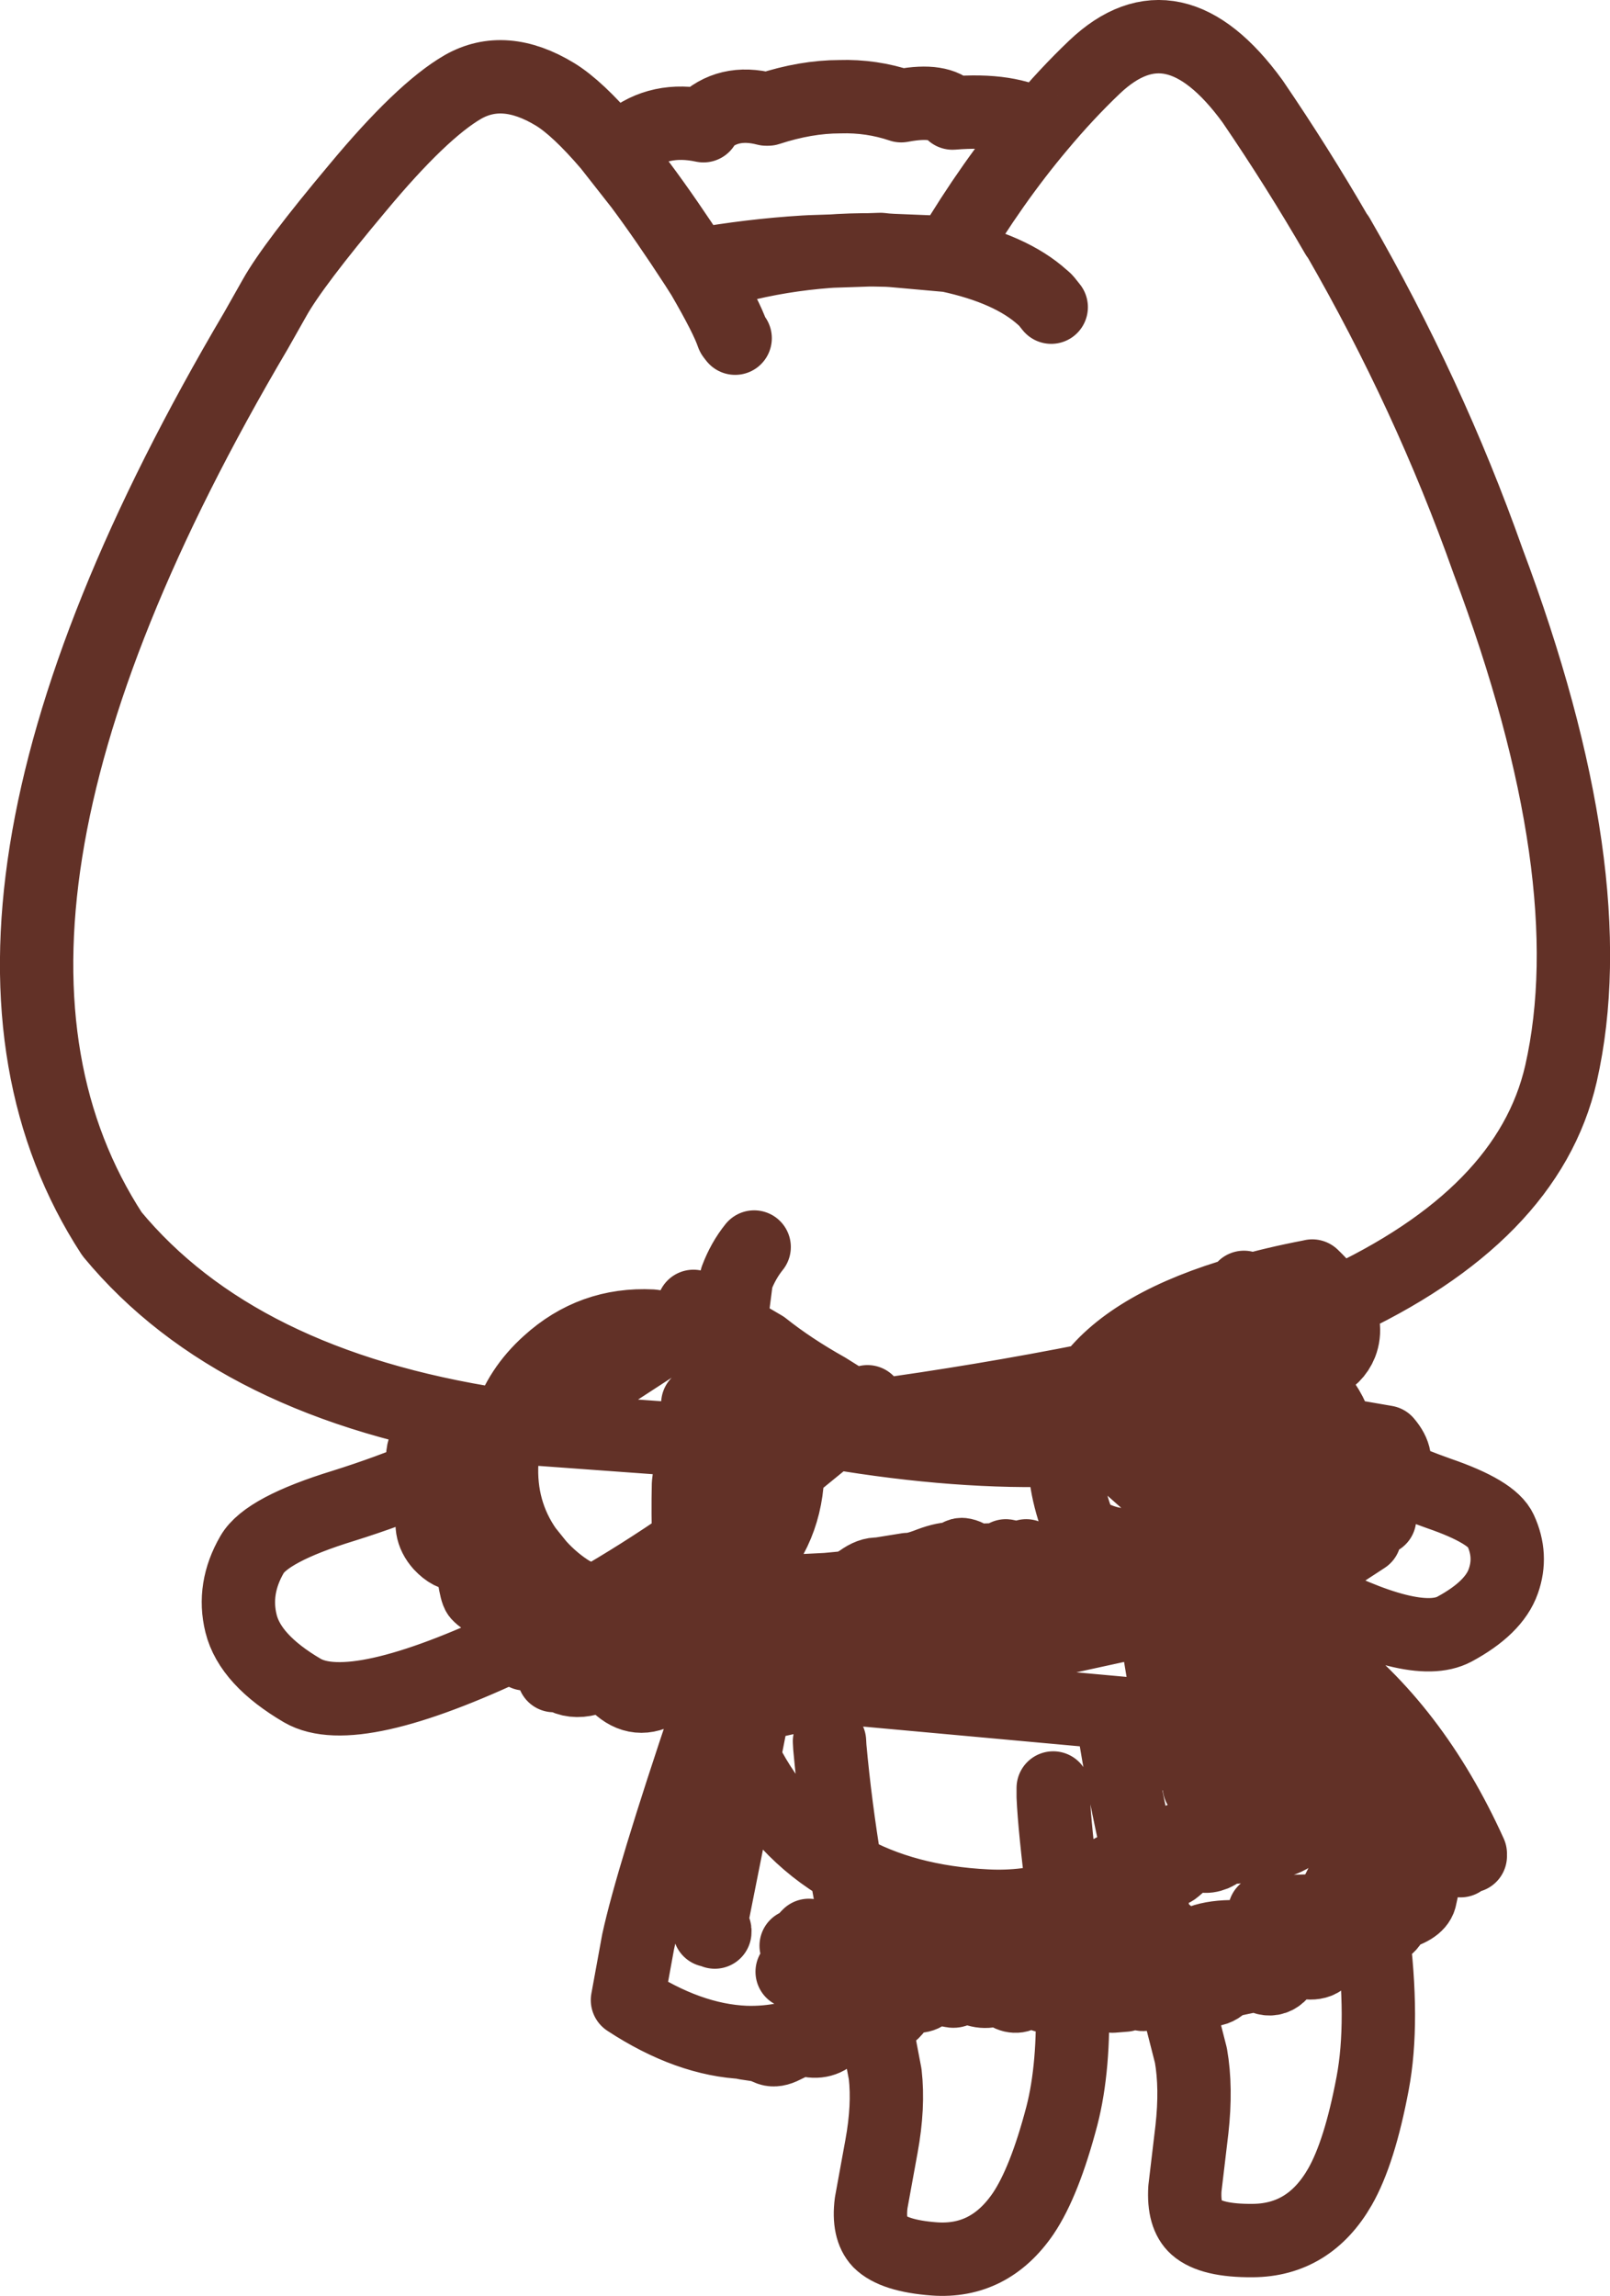 <?xml version="1.0" encoding="UTF-8" standalone="no"?>
<svg xmlns:xlink="http://www.w3.org/1999/xlink" height="344.2px" width="241.45px" xmlns="http://www.w3.org/2000/svg">
  <g transform="matrix(1.0, 0.0, 0.0, 1.0, -108.75, -8.15)">
    <path d="M295.3 201.15 L295.2 201.9 Q299.85 200.55 305.35 199.5 L305.55 199.45 Q307.85 201.65 309.05 203.7 337.95 190.45 342.85 169.1 349.6 139.35 331.9 92.25 323.05 67.25 309.4 43.6 L309.25 43.45 Q303.35 33.25 296.6 23.35 284.7 7.0 272.9 18.2 268.65 22.25 264.6 27.1 257.6 35.4 251.25 46.05 L251.0 46.45 Q260.35 48.45 265.1 52.75 L265.4 53.0 265.6 53.2 266.4 54.2 M324.55 232.05 Q320.6 230.65 317.15 229.1 L315.55 230.4 Q315.35 230.5 315.6 231.1 L315.65 231.25 315.9 231.35 315.85 231.85 316.05 232.45 Q316.4 233.9 315.7 235.05 L315.65 235.8 315.15 235.65 315.0 235.8 Q313.9 236.7 313.0 236.55 L311.85 236.05 311.75 236.95 313.0 238.05 313.4 238.6 309.8 240.95 309.6 240.7 308.1 240.45 Q308.5 242.05 307.4 243.0 L305.75 243.4 304.1 243.55 304.3 246.75 Q320.9 255.55 326.85 252.4 332.8 249.2 334.2 245.2 335.55 241.4 333.8 237.6 332.55 234.8 324.55 232.05 M327.7 286.0 L328.8 286.4 329.25 286.4 329.05 286.05 327.7 286.0 326.05 285.9 325.65 285.6 325.45 285.65 326.7 286.4 327.8 287.1 M329.05 286.05 L329.25 286.05 Q320.65 267.05 306.65 256.6 305.15 255.9 303.65 255.35 L304.0 256.05 302.45 255.3 302.35 255.6 303.05 255.75 302.55 256.4 304.1 256.55 303.55 257.6 305.6 258.0 305.0 258.9 307.05 258.9 Q307.55 259.7 306.8 260.25 L308.9 261.1 Q309.3 261.6 308.45 262.2 309.0 262.8 310.55 263.05 310.95 263.6 310.45 264.65 L312.2 265.45 Q312.45 265.75 312.15 266.65 312.45 267.05 313.5 267.45 313.8 267.8 313.65 268.75 313.45 269.85 312.55 270.0 313.7 270.6 313.7 271.2 313.65 271.8 313.1 272.2 L311.4 272.65 Q312.35 272.8 312.9 273.7 312.5 274.25 311.3 274.3 L312.05 275.2 310.75 275.55 310.85 276.25 311.4 276.85 311.3 276.85 322.05 283.5 Q324.0 284.5 325.65 285.6 M264.6 27.1 Q260.1 24.4 251.6 25.1 249.7 22.95 244.2 23.95 L243.9 24.0 Q239.45 22.5 234.7 22.65 229.6 22.65 223.95 24.5 L223.65 24.5 Q217.9 23.0 214.1 26.75 L214.25 27.0 Q207.7 25.6 203.0 29.4 M219.0 58.85 L218.65 58.4 218.6 58.3 Q217.75 55.75 214.15 49.55 L213.1 47.9 Q208.65 41.05 204.85 35.95 L200.1 29.9 Q195.35 24.35 192.0 22.3 184.35 17.65 178.15 21.2 171.95 24.8 162.35 36.35 152.7 47.85 149.95 52.75 L147.15 57.7 Q94.95 146.15 125.55 193.15 144.25 215.75 183.45 221.75 L185.0 221.65 Q186.65 216.4 191.0 212.5 197.6 206.5 206.5 206.95 L210.45 207.5 214.25 204.9 212.75 204.0 M214.15 49.55 Q227.35 45.2 241.75 45.65 L240.8 45.55 230.35 45.9 230.3 45.9 229.35 45.95 Q221.25 46.45 213.1 47.9 M251.0 46.45 L242.6 45.7 241.8 45.65 241.75 45.65 M242.6 45.7 L251.25 46.05 M146.55 241.2 Q143.6 246.3 144.9 251.55 146.25 257.0 154.1 261.6 161.8 266.05 186.2 254.45 L183.7 250.7 184.1 250.35 Q183.95 249.25 184.45 248.05 181.95 248.75 180.5 247.15 180.2 246.8 179.85 244.6 179.4 242.15 179.6 240.65 179.1 240.7 177.75 241.2 176.35 241.3 174.85 239.7 172.8 237.4 174.0 234.45 174.05 234.15 174.85 232.5 175.3 231.65 175.1 231.4 173.75 230.55 172.95 229.25 167.1 231.75 160.25 233.9 148.7 237.45 146.55 241.2 M305.3 216.15 L300.45 214.0 298.15 213.95 Q301.6 217.85 302.7 220.7 306.3 223.1 309.65 225.1 L309.35 223.1 Q308.6 219.9 306.3 217.2 L305.3 216.15 M309.05 203.7 Q302.2 206.8 294.05 209.45 L293.65 212.4 296.65 212.3 296.7 212.3 300.45 214.0 Q308.2 213.75 309.85 209.6 310.9 206.9 309.05 203.7 M289.05 209.3 L287.9 209.9 289.2 210.95 294.05 209.45 295.2 201.9 Q278.6 206.65 272.35 215.0 L282.5 212.8 287.9 209.9 M289.2 210.95 L282.85 212.75 282.5 212.8 281.05 213.6 Q277.8 215.95 273.75 218.1 271.45 219.3 269.95 220.3 L274.9 225.1 281.7 224.25 Q281.8 223.3 282.05 222.5 L286.45 215.65 Q288.8 213.6 291.6 212.8 L289.2 210.95 M292.8 221.75 L293.05 221.65 Q292.9 225.9 293.2 229.2 L294.05 229.0 Q295.8 227.15 296.35 227.45 L297.55 227.9 Q301.05 226.75 301.85 226.05 304.0 224.1 302.7 220.7 L298.55 217.85 293.45 214.2 292.8 221.75 Q292.55 225.6 292.65 228.75 L293.2 229.2 293.65 229.4 294.05 229.0 297.55 227.9 298.3 228.35 300.75 227.4 Q301.7 227.55 301.65 228.9 L301.95 228.9 301.65 231.45 Q301.45 232.55 302.85 238.3 L303.2 238.2 304.75 237.0 Q306.45 235.55 307.55 233.85 L308.55 231.9 309.15 230.3 309.65 227.4 309.7 226.25 309.65 225.1 310.7 225.75 311.15 226.0 311.7 226.25 311.8 226.35 Q314.3 227.8 317.15 229.1 L317.35 228.85 Q318.7 226.8 316.6 224.35 L309.35 223.1 M293.45 214.2 L291.6 212.8 293.65 212.4 293.45 214.2 M292.8 221.75 Q287.5 223.3 281.7 224.25 L281.6 225.25 Q281.3 228.9 282.7 232.0 L285.95 234.65 286.3 234.45 286.65 233.6 288.0 231.5 289.9 231.35 290.2 230.8 290.8 229.7 Q291.7 228.35 292.6 228.65 L292.65 228.75 292.7 229.35 293.2 229.2 293.4 231.1 Q298.7 228.95 301.65 228.9 M285.95 234.65 L286.9 235.4 289.0 233.15 289.0 233.05 287.7 233.7 Q287.0 234.05 286.3 234.45 M292.7 229.35 L292.8 231.35 293.4 231.1 293.65 232.7 Q294.35 236.55 295.85 240.4 L296.85 240.35 302.85 238.3 303.8 242.15 304.1 243.55 303.15 243.5 303.5 244.7 Q303.5 245.35 303.0 246.0 L303.95 246.55 304.3 246.75 Q304.2 249.7 303.2 253.1 L303.0 253.85 303.65 255.35 302.6 254.9 302.45 255.3 301.7 255.0 301.7 255.5 302.35 255.6 301.75 257.05 301.75 257.5 Q308.35 263.2 311.25 268.9 L311.15 269.15 310.2 271.25 310.25 271.6 310.75 275.55 310.35 275.65 310.85 276.25 310.95 276.65 311.3 276.85 311.0 276.95 311.4 279.45 311.85 279.45 Q317.75 281.3 322.05 283.5 L325.45 285.65 322.9 285.8 Q321.5 285.7 320.45 284.5 319.35 283.3 319.2 283.65 318.05 285.05 317.25 284.55 L315.8 283.25 Q315.1 282.45 314.4 282.9 313.65 283.4 312.7 282.4 L311.95 281.7 311.8 281.8 313.5 290.9 Q314.7 290.7 315.5 289.65 L316.85 286.25 Q322.75 287.55 322.75 286.7 L322.5 289.1 326.7 286.4 M289.9 231.35 L289.95 231.4 Q290.0 231.15 290.2 230.8 L290.75 229.9 292.7 229.35 M292.8 231.35 L293.1 233.95 Q293.55 237.15 294.55 240.35 L295.85 240.4 296.85 240.35 M289.9 231.35 L289.0 233.05 292.8 231.35 M290.8 239.6 Q287.9 238.6 285.65 236.3 L284.5 236.9 282.65 238.25 282.65 238.3 283.4 242.65 Q285.55 240.55 287.8 242.0 L288.0 242.55 Q288.0 240.7 289.5 240.25 L290.8 240.05 290.8 239.6 293.65 240.3 293.6 240.25 Q288.9 239.6 285.65 236.3 L284.9 235.5 284.7 235.3 Q283.55 235.85 282.35 236.55 L282.65 238.25 Q277.15 241.55 270.85 237.6 268.15 231.0 268.45 225.5 252.7 226.1 233.7 222.9 L226.9 228.45 226.85 229.5 Q226.4 238.35 219.8 244.35 217.2 246.7 214.25 248.05 L214.75 253.0 Q215.6 252.9 216.35 253.4 217.05 251.7 219.7 251.9 220.55 249.7 222.45 250.35 222.75 248.3 226.5 247.2 227.5 247.25 227.75 247.65 L228.1 248.35 228.75 246.65 232.75 246.45 235.9 246.15 Q236.25 246.15 237.8 245.15 239.3 244.05 240.5 244.15 L244.85 243.45 Q245.9 243.5 248.2 242.6 250.45 241.75 251.85 241.85 252.3 241.9 252.45 241.55 252.6 241.2 253.0 241.2 253.9 241.3 254.7 242.1 L257.7 242.0 Q258.6 242.05 259.6 241.4 260.3 241.45 261.05 242.6 L262.65 241.4 266.0 243.35 Q266.45 243.4 266.6 243.05 266.75 242.7 267.2 242.75 268.2 242.8 269.2 244.7 L269.45 242.95 269.85 242.6 Q270.9 242.7 272.15 244.2 272.5 244.2 272.45 244.55 273.2 242.5 274.55 242.6 275.0 242.65 275.0 243.05 275.0 243.4 275.45 243.4 L276.15 242.75 Q276.95 242.3 278.3 243.3 279.05 242.0 280.15 242.1 L283.05 242.8 282.7 241.25 282.55 241.2 Q282.3 241.15 282.3 239.6 L282.3 239.2 282.65 238.3 M282.7 232.0 Q283.45 233.7 284.75 235.25 L285.0 235.15 285.95 234.65 M285.65 236.3 L284.95 235.5 284.75 235.25 284.7 235.3 Q283.4 233.7 282.65 231.95 L274.9 225.1 268.45 225.5 Q268.6 223.0 269.35 220.7 L268.3 221.4 M293.6 240.25 L286.9 235.4 285.65 236.3 M283.4 242.65 L283.65 244.2 Q287.1 244.5 290.9 245.55 L290.9 242.95 290.8 242.95 Q289.1 244.4 288.2 242.85 L288.0 242.55 M288.2 247.45 L287.5 246.75 Q286.55 246.0 285.65 246.25 284.95 246.45 284.5 246.75 L284.05 246.3 284.0 246.3 284.2 247.45 286.5 246.85 289.95 248.95 291.7 248.55 291.3 248.3 Q292.05 247.95 291.75 247.55 291.05 246.75 289.6 247.1 290.15 246.95 289.7 246.35 L288.7 246.2 287.5 246.75 M283.65 244.2 L283.0 244.15 282.4 245.6 281.9 247.7 Q282.35 246.55 282.85 246.45 L284.0 246.3 283.65 244.2 M290.9 246.35 Q292.3 248.0 293.75 248.1 L295.35 247.75 296.0 247.3 295.35 247.05 290.9 245.55 290.9 246.35 M290.9 242.95 Q295.0 242.95 295.6 244.25 L296.3 245.0 294.75 241.05 294.15 240.6 Q292.15 240.05 290.8 240.05 L290.9 242.95 M293.65 240.3 L294.5 240.35 294.55 240.35 294.5 240.35 293.6 240.25 M294.75 241.05 L296.65 242.25 295.85 240.4 294.55 240.35 294.65 240.7 294.75 241.05 M293.65 240.3 L294.15 240.6 294.65 240.7 M296.0 247.3 L296.05 247.3 295.4 247.05 295.35 247.05 M298.4 245.35 Q299.95 245.25 300.55 247.35 301.55 247.3 302.45 246.55 L303.0 246.0 296.65 242.25 298.15 245.4 298.4 245.35 M296.05 247.3 L296.9 246.4 296.3 245.0 298.15 245.4 299.0 246.95 299.1 247.1 300.55 247.35 300.9 249.4 300.85 249.55 301.15 249.65 302.05 251.75 303.2 253.1 M296.9 246.4 L297.0 246.25 Q297.15 246.1 297.75 246.45 L298.8 247.0 299.0 246.95 M296.05 247.3 L296.3 247.45 296.45 247.5 297.35 247.3 296.9 246.4 M296.3 247.45 L296.0 247.3 M298.8 247.0 L299.0 247.05 299.1 247.1 300.45 249.35 300.8 249.5 300.85 249.55 M298.8 247.0 L297.35 247.3 297.7 248.05 300.45 249.35 302.05 251.75 303.0 253.85 302.6 254.9 301.55 254.5 301.5 254.55 301.65 254.75 301.7 255.0 301.25 254.85 300.6 255.25 301.7 255.5 301.75 257.05 301.6 257.35 301.75 257.5 Q301.75 264.2 299.75 269.7 L307.9 274.75 310.2 271.25 310.1 270.3 M308.55 231.9 L308.9 232.7 311.15 232.25 313.15 231.4 314.25 231.15 314.3 231.1 314.8 230.3 Q314.65 229.7 312.9 227.7 L311.8 226.35 311.15 226.0 Q310.45 225.8 309.7 226.25 M315.65 231.25 L314.25 231.15 Q313.35 231.85 311.5 232.2 L311.15 232.25 M315.85 231.85 L315.7 235.05 M307.55 233.85 L307.6 233.85 307.65 233.9 308.35 234.0 308.55 233.95 308.7 233.85 Q309.05 233.5 308.9 232.75 L308.9 232.7 M311.75 236.95 L308.55 233.95 311.8 234.75 315.15 235.65 M309.15 230.3 L309.5 230.1 M309.6 240.7 L308.05 238.25 306.85 235.95 306.8 236.2 Q306.15 238.05 305.3 238.8 304.65 239.3 304.4 239.2 L303.2 238.2 M306.85 235.95 L307.65 233.9 M269.35 220.7 L269.6 219.9 269.2 219.4 M272.35 215.0 Q270.55 217.3 269.6 219.9 L269.95 220.3 269.35 220.7 M281.7 224.25 L281.55 225.25 Q281.25 228.85 282.65 231.95 L282.7 232.0 M270.9 245.1 L267.95 245.5 270.95 246.05 Q273.35 245.05 276.0 244.55 L272.6 244.85 272.5 244.85 270.9 245.1 M282.7 241.25 L282.65 241.15 Q282.3 240.0 282.3 239.2 M276.0 244.55 L283.0 244.15 283.05 242.8 283.2 242.85 283.4 242.65 M282.05 222.5 Q281.8 223.3 281.7 224.25 M281.9 247.7 L281.5 248.9 281.5 248.95 282.35 249.1 281.8 248.15 281.9 247.7 M282.35 249.1 L282.45 249.25 282.45 249.1 282.35 249.1 M281.5 248.95 L281.75 250.35 282.65 250.5 282.75 250.5 282.45 249.25 283.5 250.35 284.65 250.1 284.55 249.55 282.45 249.1 282.3 248.45 282.25 248.0 284.2 247.45 284.55 249.55 285.9 249.8 289.95 248.95 294.9 252.2 299.95 253.9 300.15 253.55 Q299.75 253.05 297.85 252.85 298.5 252.4 298.3 252.1 297.9 251.7 297.05 251.7 L295.45 251.65 295.65 251.4 296.0 250.6 291.7 248.55 293.75 248.1 295.2 247.8 295.35 247.75 296.45 247.5 297.7 248.05 Q299.3 251.2 301.45 254.4 L301.6 254.45 301.55 254.5 301.45 254.45 301.5 254.55 301.25 254.85 296.6 253.4 Q299.3 255.4 301.6 257.35 L300.3 260.05 297.2 265.3 296.95 265.2 296.4 266.55 295.55 267.1 299.75 269.7 Q297.9 274.9 294.3 279.0 L295.45 280.9 Q299.15 280.0 302.7 279.65 305.75 277.45 307.9 274.75 L310.95 276.65 311.0 276.95 309.55 277.1 308.45 278.85 307.2 278.8 307.45 279.35 311.4 279.45 311.8 281.8 Q310.8 282.55 310.15 281.15 L309.3 282.2 Q307.1 282.35 307.05 281.55 306.95 280.7 306.65 280.65 306.3 280.6 305.75 281.1 L305.3 281.4 Q305.15 281.7 304.2 281.95 303.25 282.2 302.55 281.55 L302.5 281.65 Q303.05 282.85 302.45 283.3 301.8 283.75 300.4 284.25 L299.8 284.35 Q299.5 284.4 298.65 283.4 L298.3 284.55 296.8 285.3 295.85 284.65 294.15 285.05 293.35 284.1 292.3 283.7 Q292.4 285.5 290.85 286.15 288.85 286.95 288.2 285.45 L284.9 288.3 Q284.0 289.1 282.1 287.9 L281.3 288.25 280.65 289.5 280.3 289.45 282.45 297.75 282.75 298.85 283.7 298.0 286.6 300.5 Q287.5 299.65 288.9 299.2 290.95 298.45 294.1 298.5 297.9 298.6 298.4 294.7 300.7 295.4 303.3 294.7 L307.95 294.55 310.15 290.15 Q312.1 291.1 313.5 290.9 L313.9 292.9 314.55 297.3 Q317.25 297.9 317.75 295.2 321.25 294.35 321.7 292.75 L322.45 289.35 322.5 289.1 M282.75 250.55 L284.1 250.75 283.5 250.35 282.75 250.5 282.75 250.55 282.65 250.5 281.8 250.7 283.65 261.8 Q283.95 262.15 284.85 262.4 285.1 262.7 284.4 264.35 L285.8 265.15 Q286.05 265.45 285.7 265.8 L287.7 266.0 Q285.25 260.25 283.7 254.6 L283.25 252.85 282.75 250.55 M283.25 252.85 L283.3 252.55 Q283.6 251.05 284.1 250.8 L284.1 250.75 284.75 250.9 284.65 250.1 285.9 249.8 294.9 252.2 295.65 252.7 296.6 253.4 284.75 250.9 284.8 251.0 Q287.95 261.65 296.95 265.2 M281.75 250.35 L271.6 248.85 Q250.25 250.1 228.2 260.55 L234.1 261.1 281.8 250.7 281.75 250.35 M275.6 265.9 L275.75 266.8 Q277.25 276.4 279.6 286.55 285.6 283.7 291.35 282.0 L291.75 281.6 292.1 281.05 Q292.6 280.55 293.0 280.4 291.8 279.8 291.5 279.45 291.75 278.45 291.45 278.1 L289.45 277.4 Q289.4 277.3 289.9 276.3 L288.6 275.95 Q289.5 275.0 289.15 274.55 288.2 274.2 287.9 273.85 287.5 273.4 288.25 273.05 287.3 272.7 287.0 272.35 286.45 271.75 288.25 271.4 L286.4 270.4 Q286.15 270.15 286.3 269.25 286.5 268.15 287.3 267.8 285.45 267.65 285.0 267.1 284.6 266.6 285.35 266.1 L285.7 265.8 234.1 261.1 221.85 263.8 220.3 271.7 220.45 272.0 Q225.9 282.75 235.55 288.25 234.0 278.9 233.2 270.1 L233.15 269.2 M235.55 288.25 Q244.4 293.3 256.75 293.9 262.65 294.2 268.2 292.5 266.9 282.1 266.7 277.5 L266.7 276.2 M235.55 288.25 L237.2 297.35 240.5 297.6 249.0 297.95 250.25 298.0 257.85 298.65 268.25 292.75 268.2 292.5 268.5 292.4 269.0 292.3 271.1 291.1 Q275.4 288.55 279.6 286.55 L280.15 288.8 281.3 288.25 281.8 287.7 282.1 287.9 Q287.45 285.35 291.35 282.0 L291.8 281.85 291.75 281.6 293.0 280.4 294.3 279.0 Q290.4 272.45 287.7 266.0 L293.05 266.5 293.0 266.45 291.5 262.55 Q289.1 261.8 287.7 260.65 286.6 260.05 286.45 256.45 L284.4 255.3 283.7 254.6 M257.85 298.65 L259.6 299.0 260.1 299.1 Q261.0 298.3 264.3 298.1 265.6 298.6 267.15 296.65 L268.2 294.95 268.55 295.25 268.25 292.75 269.0 292.3 Q275.15 290.9 280.15 288.8 L280.3 289.45 279.15 289.3 277.4 291.45 Q275.65 291.25 275.55 292.45 L272.6 292.5 Q272.4 294.75 270.65 295.3 L268.55 295.25 269.0 298.45 269.2 300.6 Q272.35 299.75 275.15 299.7 L276.55 299.7 281.25 299.4 282.75 298.85 285.0 307.1 285.2 307.05 Q286.0 306.9 286.7 305.75 L287.05 305.05 287.95 305.7 Q290.7 307.45 292.45 305.2 L292.5 305.15 Q293.7 303.55 295.3 303.6 296.2 303.6 297.25 304.15 L297.55 304.3 Q300.4 306.0 301.95 302.05 L302.1 301.7 302.4 301.8 Q306.25 303.2 307.35 301.45 308.5 299.6 311.5 299.5 313.05 298.75 313.0 296.75 L314.55 297.3 Q316.35 311.25 314.6 320.5 312.65 330.85 309.7 336.0 305.1 344.0 296.6 344.05 290.4 344.1 288.1 342.05 286.2 340.35 286.45 336.25 L287.5 327.4 Q288.2 321.15 287.35 316.3 L285.0 307.1 283.15 307.1 Q282.75 306.25 282.0 305.9 L281.65 305.9 Q280.15 308.4 278.75 305.9 L278.4 305.9 277.45 307.25 275.6 307.4 Q274.7 306.0 273.9 305.75 L273.15 305.7 272.5 306.05 270.85 307.5 269.85 307.4 269.55 307.3 Q269.9 318.0 268.0 325.35 265.4 335.25 262.2 340.0 257.15 347.4 248.85 346.8 242.8 346.35 240.65 344.2 238.9 342.35 239.4 338.4 L240.95 329.9 Q242.05 323.9 241.5 319.1 L239.9 310.7 Q239.25 311.35 238.35 311.5 L235.95 311.65 Q235.2 311.6 233.45 313.2 231.65 314.8 228.85 313.7 L228.05 314.15 226.3 315.0 Q225.05 315.65 224.2 315.35 L222.9 314.8 220.55 314.45 220.55 314.35 Q212.0 314.0 202.85 308.0 L204.45 299.25 Q206.45 290.0 214.8 265.25 L214.45 259.65 Q213.3 254.4 212.7 248.65 L210.95 249.2 Q210.1 254.2 209.35 260.4 205.65 263.65 202.5 261.7 200.9 260.7 200.1 259.0 L198.95 259.15 198.75 259.2 198.65 259.55 197.85 259.55 196.95 259.85 Q194.65 260.45 192.95 259.4 L191.8 259.35 192.0 258.65 191.8 258.4 Q190.3 256.8 190.6 255.4 L191.3 253.6 189.85 253.5 188.25 255.4 187.5 256.1 186.2 254.45 186.7 254.25 191.15 252.0 194.35 248.5 194.35 248.45 194.25 248.2 Q194.15 247.7 194.4 247.1 193.35 246.6 191.25 246.0 189.9 246.6 187.75 247.9 L184.1 250.35 M301.45 254.4 L301.05 254.3 301.45 254.45 301.45 254.4 M301.05 254.3 L299.85 254.0 299.95 253.9 301.05 254.3 M294.8 266.65 L293.05 266.5 Q294.3 267.55 295.55 267.1 L294.8 266.65 M295.8 282.2 L296.5 282.55 295.45 280.9 291.8 281.85 Q292.05 282.1 293.45 282.6 293.8 283.0 293.05 283.7 L293.35 284.1 293.75 284.3 Q295.4 284.55 295.8 282.2 M297.5 283.25 L299.05 281.9 297.05 282.9 297.5 283.25 M297.05 282.9 L296.5 282.55 296.8 283.05 297.05 282.9 M300.55 282.5 Q302.05 282.7 302.5 281.65 L302.45 281.5 302.55 281.55 302.7 280.85 304.75 281.55 305.3 281.4 305.4 280.05 Q307.6 280.1 307.45 279.35 L302.7 279.65 299.55 281.65 300.55 282.5 M299.55 281.65 L299.45 281.55 299.05 281.9 299.55 281.65 M225.8 221.4 L216.4 219.3 215.8 223.2 226.05 222.15 225.8 221.4 Q224.4 217.4 221.35 214.0 L217.75 210.75 216.4 219.3 213.4 218.55 212.85 223.5 215.8 223.2 214.55 230.65 214.05 238.05 Q220.45 233.6 226.9 228.45 226.9 225.15 226.05 222.15 L228.35 221.9 225.8 221.4 M221.85 195.1 Q220.2 197.15 219.2 199.8 L218.25 207.2 223.2 210.1 Q227.35 213.4 232.7 216.4 L237.65 219.5 238.85 218.3 M237.65 219.5 L235.9 221.0 239.1 220.55 237.65 219.5 M239.75 221.05 L239.1 220.55 Q256.0 218.25 272.35 215.0 M228.35 221.9 L235.9 221.0 233.7 222.9 228.35 221.9 M210.45 207.5 Q214.45 208.4 217.75 210.75 L218.25 207.2 214.25 204.9 M212.85 223.5 L208.8 223.8 186.8 222.2 184.5 223.5 Q184.05 225.3 184.0 227.3 183.6 234.7 187.65 240.5 L189.5 242.8 Q191.75 245.3 194.45 246.95 L197.45 248.4 197.65 248.5 Q204.8 244.4 212.05 239.4 211.9 235.15 212.0 230.65 L212.85 223.5 M212.05 239.4 Q212.2 244.2 212.7 248.65 L214.25 248.05 Q213.9 243.25 214.05 238.05 L212.05 239.4 M210.45 207.5 L198.3 215.4 186.8 222.2 184.9 221.95 184.5 223.5 Q182.35 224.65 180.3 225.75 176.85 227.55 172.95 229.25 L172.65 228.7 Q171.0 225.35 174.7 222.05 L183.45 221.75 184.9 221.95 185.0 221.65 M187.65 240.5 Q186.35 241.8 186.15 242.4 185.95 242.8 186.8 243.7 187.95 245.0 190.85 245.9 L191.25 246.0 M194.45 246.95 L194.45 247.05 194.4 247.1 M200.3 249.75 L199.9 249.2 197.65 248.5 196.3 249.25 197.05 252.4 198.4 255.4 198.85 257.05 198.9 257.1 Q199.7 258.0 200.15 257.9 201.05 257.65 204.1 254.9 L206.25 253.0 Q207.15 251.55 206.05 249.85 L204.35 249.85 199.9 249.2 M196.25 248.95 L196.2 249.0 Q195.05 249.25 194.55 248.7 L194.4 248.5 194.35 248.5 193.9 250.55 196.3 249.25 196.25 248.95 197.45 248.4 M194.35 248.45 L194.4 248.5 M198.75 259.2 Q199.0 258.2 198.85 257.05 197.7 255.75 197.15 252.9 L197.05 252.4 M192.0 258.65 L193.25 253.45 193.9 250.55 Q192.5 251.3 191.15 252.0 L189.85 253.5 M192.95 259.4 L197.85 259.55 M214.45 259.65 L214.3 256.5 Q213.95 255.8 213.95 255.35 L213.9 255.35 213.9 255.1 Q213.75 253.85 213.9 253.2 L214.75 253.0 215.1 255.3 Q240.2 240.6 267.95 245.5 M214.3 256.5 L214.25 255.8 Q214.65 255.5 215.1 255.3 215.55 258.1 216.25 260.8 L218.3 254.85 Q251.75 243.65 281.5 248.95 M214.4 254.3 L213.95 255.15 213.95 255.35 M210.95 249.2 L206.05 249.85 M221.85 263.8 L221.8 263.8 217.85 265.95 Q218.9 268.95 220.3 271.7 L215.15 297.55 M216.25 260.8 L217.45 264.75 221.8 263.8 221.85 263.75 222.6 260.05 228.2 260.55 Q225.05 262.05 221.85 263.75 L221.85 263.8 M214.8 265.25 L214.9 267.65 217.85 265.95 217.45 264.75 215.85 265.1 215.4 263.45 214.8 265.25 M214.45 259.65 L215.4 263.45 216.25 260.8 M237.2 297.35 L237.85 300.7 238.5 303.75 240.15 305.05 Q241.95 305.55 243.25 303.1 L243.3 303.0 243.35 303.1 Q244.85 305.15 245.2 305.25 L245.55 305.35 257.85 298.65 M227.55 303.75 L229.0 303.6 228.85 303.0 228.15 299.85 228.9 300.1 Q229.35 298.95 230.05 298.3 231.5 298.75 234.8 297.8 L237.2 297.35 M233.4 303.2 L233.35 303.05 233.3 303.2 233.4 303.2 Q233.95 304.45 235.0 305.1 236.2 305.5 236.75 304.5 237.3 303.4 238.2 303.65 L238.5 303.75 239.45 308.45 245.55 305.35 247.3 305.05 Q248.35 304.5 248.85 304.5 L249.75 305.15 252.25 304.5 Q254.35 303.5 253.95 302.1 260.1 301.5 259.8 299.9 259.7 299.45 260.1 299.1 L260.95 299.35 Q261.9 299.6 264.7 301.3 L267.75 300.95 269.1 300.6 269.2 300.6 269.55 307.3 Q267.85 306.5 267.4 305.45 267.2 306.65 265.35 307.35 263.2 306.7 263.0 305.8 L262.95 305.8 Q262.15 307.7 260.6 307.35 259.0 306.95 259.5 305.2 257.7 307.2 255.3 306.5 254.5 306.3 254.35 305.8 L253.6 304.35 Q252.55 306.75 251.65 306.65 250.7 306.55 250.4 306.1 L249.75 305.15 247.95 305.0 Q248.3 307.15 246.6 307.4 L243.55 307.5 Q244.05 308.4 242.65 309.8 241.05 309.55 240.8 309.1 240.45 310.1 239.9 310.7 L239.45 308.45 232.7 311.75 Q226.8 314.55 220.55 314.35 M233.3 303.2 Q232.25 305.65 230.4 305.15 229.45 304.85 229.0 303.6 M215.7 297.7 Q216.0 297.25 215.95 297.8 M301.95 302.05 L302.4 301.8 M292.45 305.2 L296.7 304.3 297.25 304.15 M286.7 305.75 L287.95 305.7 M278.4 305.9 L278.55 305.5 278.75 305.9 M281.65 305.9 L281.7 305.8 282.0 305.9 M243.25 303.1 L243.35 303.1" fill="none" stroke="#623127" stroke-linecap="round" stroke-linejoin="round" stroke-width="11.0"/>
  </g>
</svg>
